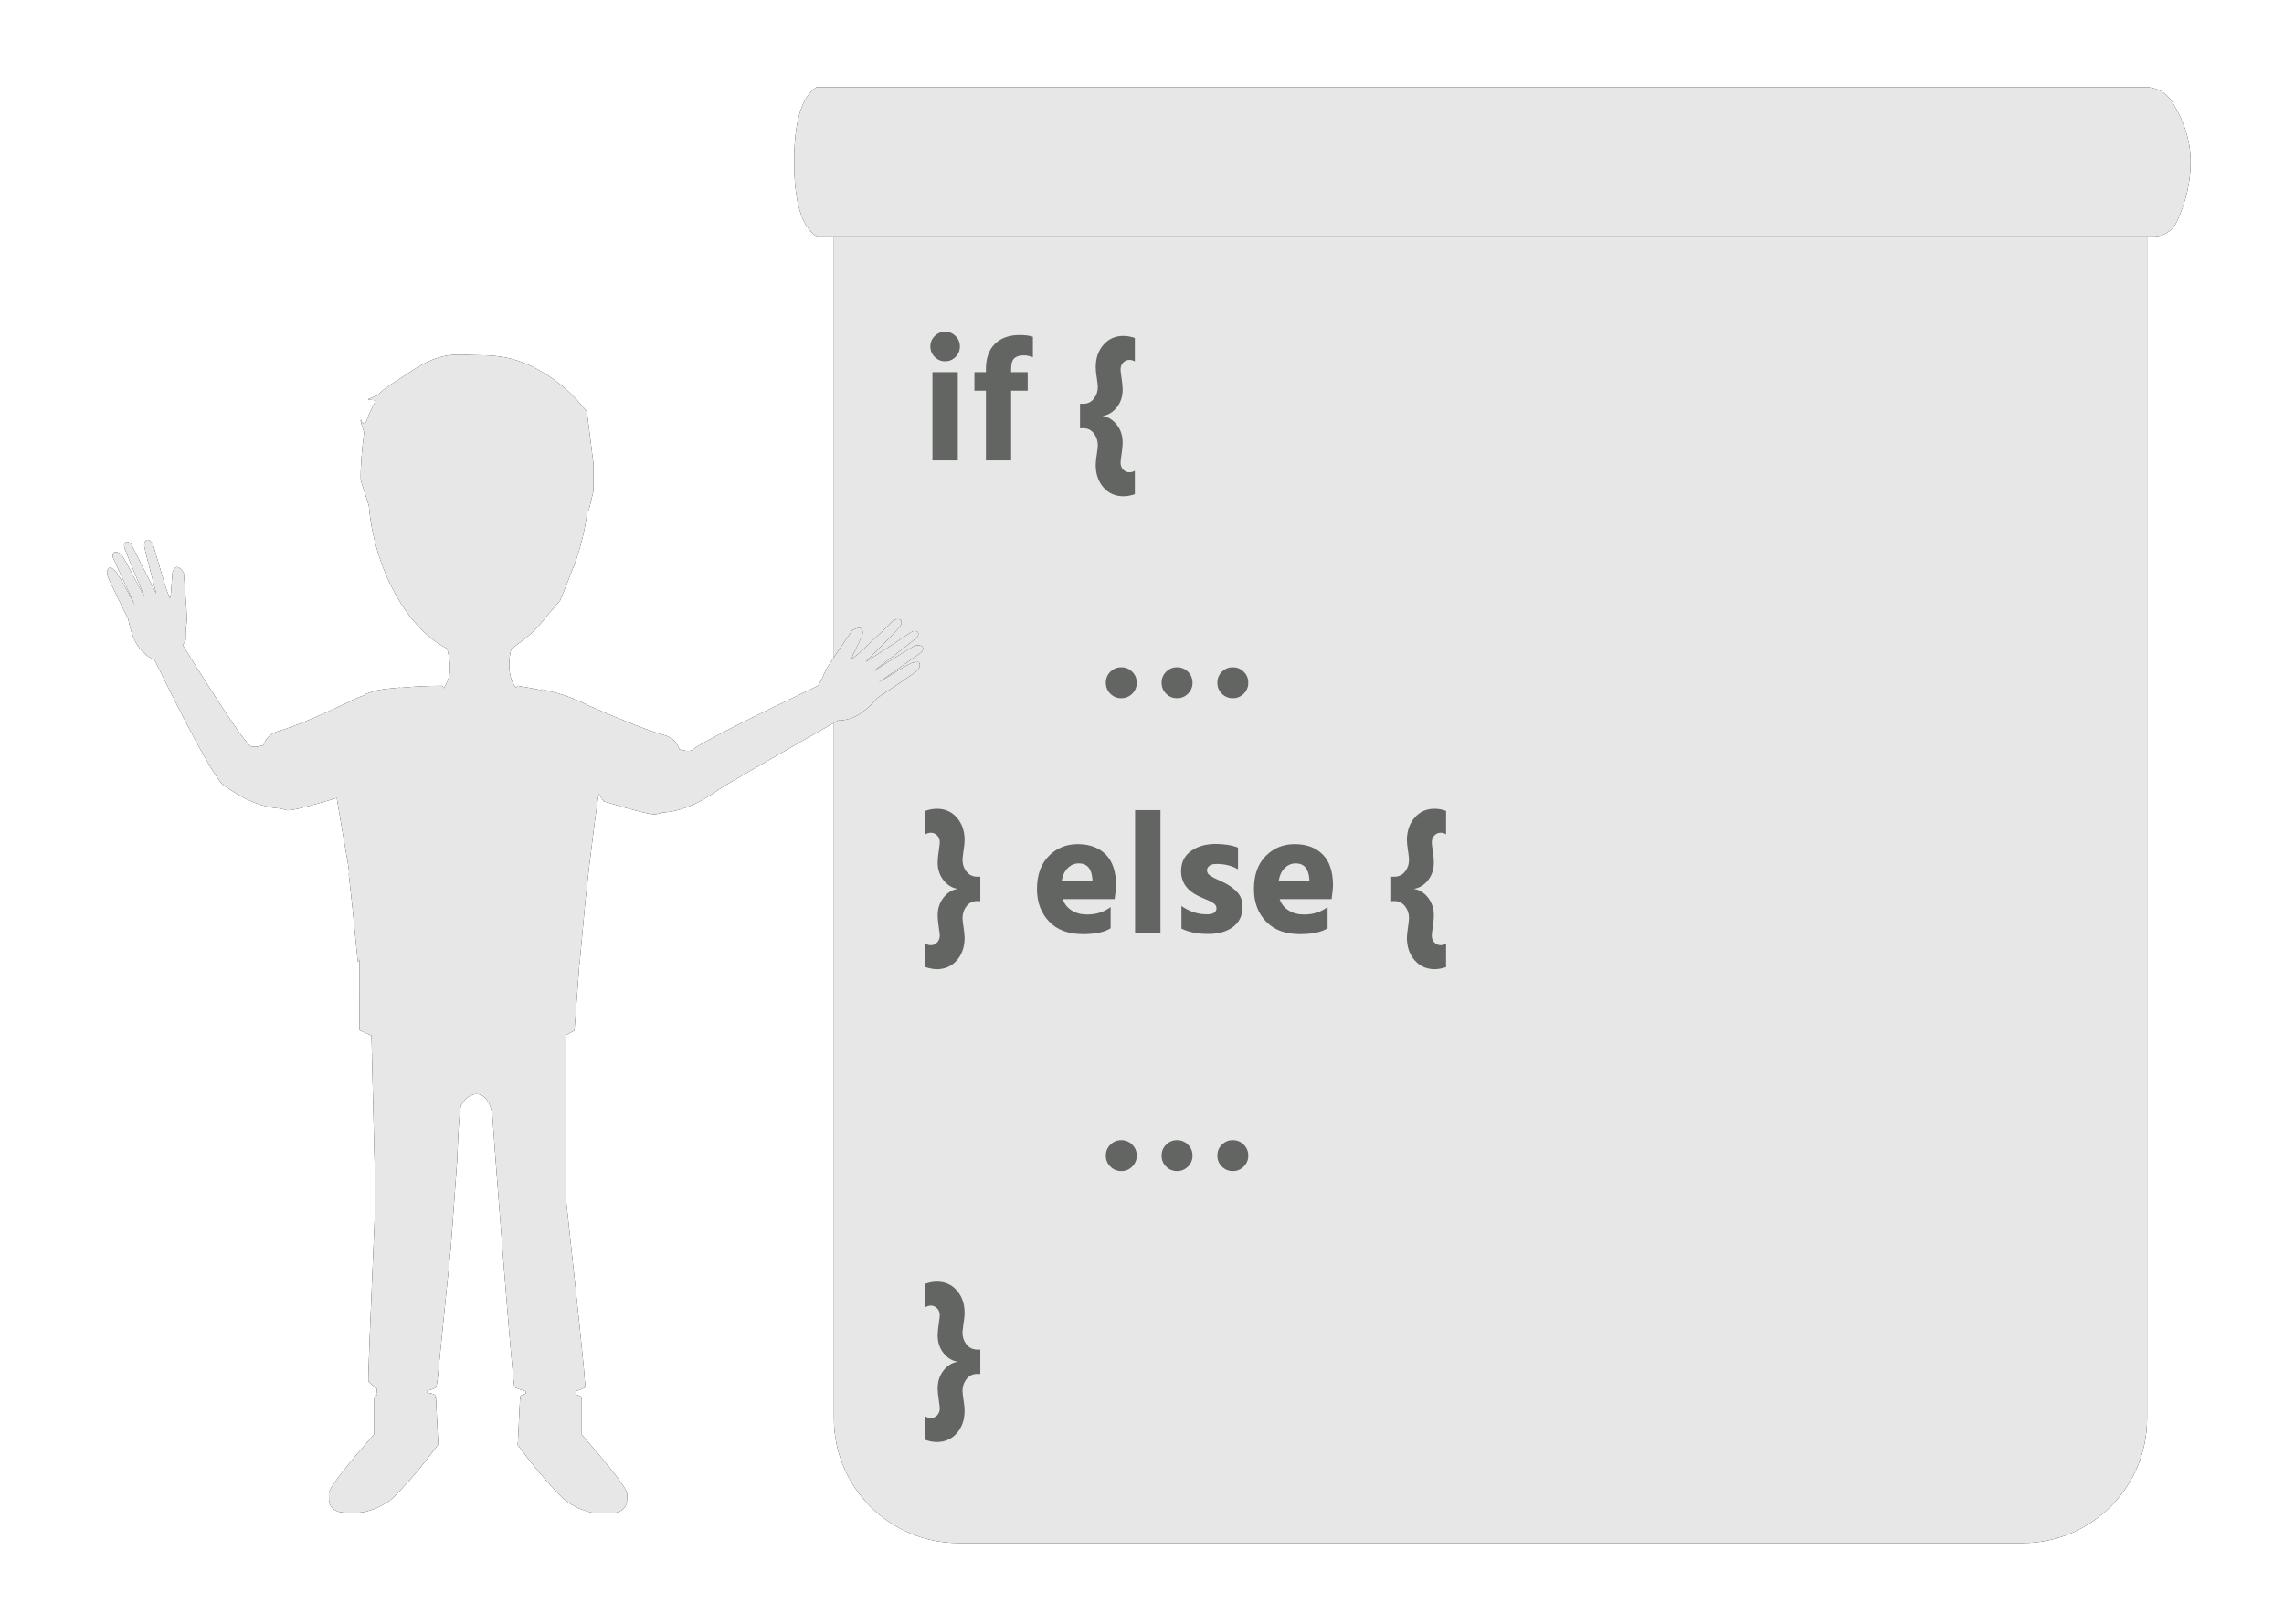 <?xml version="1.0" encoding="UTF-8"?>
<svg viewBox="0 0 367 261" version="1.1" xmlns="http://www.w3.org/2000/svg" xmlns:xlink="http://www.w3.org/1999/xlink">
    <title>ByteCamp-Info</title>
    <defs>
        <path d="M118,20 L329,20 L329,214 C329,225.046 320.046,234 309,234 L138,234 C126.954,234 118,225.046 118,214 L118,20 L118,20 Z" id="path-1"></path>
        <filter x="-5.0%" y="-4.9%" width="110.0%" height="109.8%" filterUnits="objectBoundingBox" id="filter-2">
            <feMorphology radius="0.5" operator="dilate" in="SourceAlpha" result="shadowSpreadOuter1"></feMorphology>
            <feOffset dx="-2" dy="-2" in="shadowSpreadOuter1" result="shadowOffsetOuter1"></feOffset>
            <feGaussianBlur stdDeviation="2" in="shadowOffsetOuter1" result="shadowBlurOuter1"></feGaussianBlur>
            <feColorMatrix values="0 0 0 0 1   0 0 0 0 1   0 0 0 0 1  0 0 0 0.5 0" type="matrix" in="shadowBlurOuter1" result="shadowMatrixOuter1"></feColorMatrix>
            <feMorphology radius="0.5" operator="dilate" in="SourceAlpha" result="shadowSpreadOuter2"></feMorphology>
            <feOffset dx="2" dy="2" in="shadowSpreadOuter2" result="shadowOffsetOuter2"></feOffset>
            <feGaussianBlur stdDeviation="2" in="shadowOffsetOuter2" result="shadowBlurOuter2"></feGaussianBlur>
            <feColorMatrix values="0 0 0 0 0.384   0 0 0 0 0.384   0 0 0 0 0.384  0 0 0 0.5 0" type="matrix" in="shadowBlurOuter2" result="shadowMatrixOuter2"></feColorMatrix>
            <feMerge>
                <feMergeNode in="shadowMatrixOuter1"></feMergeNode>
                <feMergeNode in="shadowMatrixOuter2"></feMergeNode>
            </feMerge>
        </filter>
        <path d="M135.864,44.068 C136.517,44.068 137.077,43.835 137.544,43.368 C138.011,42.901 138.244,42.341 138.244,41.688 C138.244,41.035 138.011,40.475 137.544,40.008 C137.077,39.541 136.517,39.308 135.864,39.308 C135.211,39.308 134.651,39.541 134.184,40.008 C133.717,40.475 133.484,41.035 133.484,41.688 C133.484,42.341 133.717,42.901 134.184,43.368 C134.651,43.835 135.211,44.068 135.864,44.068 Z M137.908,60 L137.908,45.804 L133.82,45.804 L133.82,60 L137.908,60 Z M146.476,60 L146.476,48.8 L149.136,48.8 L149.136,45.804 L146.476,45.804 L146.476,45.272 C146.476,44.469 146.644,43.909 146.98,43.592 C147.316,43.275 147.829,43.116 148.52,43.116 C148.968,43.116 149.453,43.219 149.976,43.424 L149.976,43.424 L149.976,40.12 C149.435,39.933 148.725,39.84 147.848,39.84 C146.149,39.84 144.819,40.316 143.858,41.268 C142.897,42.22 142.416,43.555 142.416,45.272 L142.416,45.272 L142.416,45.804 L140.568,45.804 L140.568,48.8 L142.416,48.8 L142.416,60 L146.476,60 Z M164.508,65.768 C165.087,65.768 165.703,65.656 166.356,65.432 L166.356,65.432 L166.356,61.652 C166.076,61.82 165.787,61.904 165.488,61.904 C165.096,61.904 164.76,61.759 164.48,61.47 C164.2,61.181 164.06,60.812 164.06,60.364 C164.06,60.14 164.116,59.659 164.228,58.922 C164.34,58.185 164.396,57.592 164.396,57.144 C164.396,56.005 164.074,55.035 163.43,54.232 C162.786,53.429 162.025,52.972 161.148,52.86 C162.025,52.748 162.786,52.295 163.43,51.502 C164.074,50.709 164.396,49.743 164.396,48.604 C164.396,48.156 164.34,47.563 164.228,46.826 C164.116,46.089 164.06,45.608 164.06,45.384 C164.06,44.936 164.2,44.567 164.48,44.278 C164.76,43.989 165.096,43.844 165.488,43.844 C165.787,43.844 166.076,43.928 166.356,44.096 L166.356,44.096 L166.356,40.316 C165.703,40.092 165.087,39.98 164.508,39.98 C163.201,39.98 162.133,40.456 161.302,41.408 C160.471,42.36 160.056,43.564 160.056,45.02 C160.056,45.431 160.112,45.991 160.224,46.7 C160.336,47.409 160.392,47.913 160.392,48.212 C160.392,48.921 160.177,49.547 159.748,50.088 C159.319,50.629 158.74,50.9 158.012,50.9 L158.012,50.9 L157.536,50.9 L157.536,54.848 L158.012,54.82 C158.74,54.82 159.319,55.095 159.748,55.646 C160.177,56.197 160.392,56.827 160.392,57.536 C160.392,57.835 160.336,58.339 160.224,59.048 C160.112,59.757 160.056,60.317 160.056,60.728 C160.056,62.184 160.471,63.388 161.302,64.34 C162.133,65.292 163.201,65.768 164.508,65.768 Z M164.172,98.224 C164.863,98.224 165.451,97.981 165.936,97.496 C166.421,97.011 166.664,96.423 166.664,95.732 C166.664,95.041 166.421,94.453 165.936,93.968 C165.451,93.483 164.863,93.24 164.172,93.24 C163.481,93.24 162.893,93.483 162.408,93.968 C161.923,94.453 161.68,95.041 161.68,95.732 C161.68,96.423 161.923,97.011 162.408,97.496 C162.893,97.981 163.481,98.224 164.172,98.224 Z M173.132,98.224 C173.823,98.224 174.411,97.981 174.896,97.496 C175.381,97.011 175.624,96.423 175.624,95.732 C175.624,95.041 175.381,94.453 174.896,93.968 C174.411,93.483 173.823,93.24 173.132,93.24 C172.441,93.24 171.853,93.483 171.368,93.968 C170.883,94.453 170.64,95.041 170.64,95.732 C170.64,96.423 170.883,97.011 171.368,97.496 C171.853,97.981 172.441,98.224 173.132,98.224 Z M182.092,98.224 C182.783,98.224 183.371,97.981 183.856,97.496 C184.341,97.011 184.584,96.423 184.584,95.732 C184.584,95.041 184.341,94.453 183.856,93.968 C183.371,93.483 182.783,93.24 182.092,93.24 C181.401,93.24 180.813,93.483 180.328,93.968 C179.843,94.453 179.6,95.041 179.6,95.732 C179.6,96.423 179.843,97.011 180.328,97.496 C180.813,97.981 181.401,98.224 182.092,98.224 Z M134.548,141.768 C135.855,141.768 136.923,141.292 137.754,140.34 C138.585,139.388 139,138.184 139,136.728 C139,136.317 138.944,135.757 138.832,135.048 C138.72,134.339 138.664,133.835 138.664,133.536 C138.664,132.827 138.879,132.197 139.308,131.646 C139.737,131.095 140.316,130.82 141.044,130.82 C141.231,130.82 141.389,130.829 141.52,130.848 L141.52,130.848 L141.52,126.9 L141.044,126.9 C140.316,126.9 139.737,126.629 139.308,126.088 C138.879,125.547 138.664,124.921 138.664,124.212 C138.664,123.913 138.72,123.409 138.832,122.7 C138.944,121.991 139,121.431 139,121.02 C139,119.564 138.585,118.36 137.754,117.408 C136.923,116.456 135.855,115.98 134.548,115.98 C133.969,115.98 133.353,116.092 132.7,116.316 L132.7,116.316 L132.7,120.096 C132.98,119.928 133.269,119.844 133.568,119.844 C133.96,119.844 134.296,119.989 134.576,120.278 C134.856,120.567 134.996,120.936 134.996,121.384 C134.996,121.608 134.94,122.089 134.828,122.826 C134.716,123.563 134.66,124.156 134.66,124.604 C134.66,125.743 134.982,126.709 135.626,127.502 C136.27,128.295 137.031,128.748 137.908,128.86 C137.031,128.972 136.27,129.429 135.626,130.232 C134.982,131.035 134.66,132.005 134.66,133.144 C134.66,133.592 134.716,134.185 134.828,134.922 C134.94,135.659 134.996,136.14 134.996,136.364 C134.996,136.812 134.856,137.181 134.576,137.47 C134.296,137.759 133.96,137.904 133.568,137.904 C133.269,137.904 132.98,137.82 132.7,137.652 L132.7,137.652 L132.7,141.432 C133.353,141.656 133.969,141.768 134.548,141.768 Z M158.012,136.14 C160.009,136.14 161.493,135.823 162.464,135.188 L162.464,135.188 L162.464,131.772 C161.4,132.575 160.149,132.976 158.712,132.976 C157.741,132.976 156.911,132.761 156.22,132.332 C155.529,131.903 155.044,131.296 154.764,130.512 L154.764,130.512 L163.108,130.512 C163.257,129.467 163.332,128.729 163.332,128.3 C163.332,126.097 162.781,124.441 161.68,123.33 C160.579,122.219 159.076,121.664 157.172,121.664 C155.324,121.664 153.77,122.303 152.51,123.582 C151.25,124.861 150.62,126.629 150.62,128.888 C150.62,131.016 151.269,132.757 152.566,134.11 C153.863,135.463 155.679,136.14 158.012,136.14 Z M159.524,127.6 L154.596,127.6 C154.764,126.667 155.1,125.962 155.604,125.486 C156.108,125.01 156.687,124.772 157.34,124.772 C158.665,124.772 159.393,125.603 159.524,127.264 L159.524,127.264 L159.524,127.6 Z M170.472,136 L170.472,116.204 L166.384,116.204 L166.384,136 L170.472,136 Z M178.144,136.112 C179.805,136.112 181.14,135.729 182.148,134.964 C183.156,134.199 183.66,133.116 183.66,131.716 C183.66,130.801 183.399,130.05 182.876,129.462 C182.353,128.874 181.663,128.356 180.804,127.908 C180.599,127.796 180.323,127.665 179.978,127.516 C179.633,127.367 179.362,127.241 179.166,127.138 C178.97,127.035 178.765,126.919 178.55,126.788 C178.335,126.657 178.181,126.517 178.088,126.368 C177.995,126.219 177.948,126.06 177.948,125.892 C177.948,125.593 178.079,125.346 178.34,125.15 C178.601,124.954 178.975,124.856 179.46,124.856 C180.785,124.856 181.943,125.145 182.932,125.724 L182.932,125.724 L182.932,122.224 C181.961,121.832 180.748,121.636 179.292,121.636 C177.724,121.636 176.413,122.019 175.358,122.784 C174.303,123.549 173.776,124.623 173.776,126.004 C173.776,127.796 174.719,129.14 176.604,130.036 C176.791,130.129 177.061,130.251 177.416,130.4 C177.771,130.549 178.041,130.666 178.228,130.75 C178.415,130.834 178.62,130.941 178.844,131.072 C179.068,131.203 179.227,131.343 179.32,131.492 C179.413,131.641 179.46,131.8 179.46,131.968 C179.46,132.621 178.947,132.948 177.92,132.948 C176.483,132.948 175.12,132.5 173.832,131.604 L173.832,131.604 L173.832,135.244 C174.989,135.823 176.427,136.112 178.144,136.112 Z M192.872,136.14 C194.869,136.14 196.353,135.823 197.324,135.188 L197.324,135.188 L197.324,131.772 C196.26,132.575 195.009,132.976 193.572,132.976 C192.601,132.976 191.771,132.761 191.08,132.332 C190.389,131.903 189.904,131.296 189.624,130.512 L189.624,130.512 L197.968,130.512 C198.117,129.467 198.192,128.729 198.192,128.3 C198.192,126.097 197.641,124.441 196.54,123.33 C195.439,122.219 193.936,121.664 192.032,121.664 C190.184,121.664 188.63,122.303 187.37,123.582 C186.11,124.861 185.48,126.629 185.48,128.888 C185.48,131.016 186.129,132.757 187.426,134.11 C188.723,135.463 190.539,136.14 192.872,136.14 Z M194.384,127.6 L189.456,127.6 C189.624,126.667 189.96,125.962 190.464,125.486 C190.968,125.01 191.547,124.772 192.2,124.772 C193.525,124.772 194.253,125.603 194.384,127.264 L194.384,127.264 L194.384,127.6 Z M214.516,141.768 C215.095,141.768 215.711,141.656 216.364,141.432 L216.364,141.432 L216.364,137.652 C216.084,137.82 215.795,137.904 215.496,137.904 C215.104,137.904 214.768,137.759 214.488,137.47 C214.208,137.181 214.068,136.812 214.068,136.364 C214.068,136.14 214.124,135.659 214.236,134.922 C214.348,134.185 214.404,133.592 214.404,133.144 C214.404,132.005 214.082,131.035 213.438,130.232 C212.794,129.429 212.033,128.972 211.156,128.86 C212.033,128.748 212.794,128.295 213.438,127.502 C214.082,126.709 214.404,125.743 214.404,124.604 C214.404,124.156 214.348,123.563 214.236,122.826 C214.124,122.089 214.068,121.608 214.068,121.384 C214.068,120.936 214.208,120.567 214.488,120.278 C214.768,119.989 215.104,119.844 215.496,119.844 C215.795,119.844 216.084,119.928 216.364,120.096 L216.364,120.096 L216.364,116.316 C215.711,116.092 215.095,115.98 214.516,115.98 C213.209,115.98 212.141,116.456 211.31,117.408 C210.479,118.36 210.064,119.564 210.064,121.02 C210.064,121.431 210.12,121.991 210.232,122.7 C210.344,123.409 210.4,123.913 210.4,124.212 C210.4,124.921 210.185,125.547 209.756,126.088 C209.327,126.629 208.748,126.9 208.02,126.9 L208.02,126.9 L207.544,126.9 L207.544,130.848 L208.02,130.82 C208.748,130.82 209.327,131.095 209.756,131.646 C210.185,132.197 210.4,132.827 210.4,133.536 C210.4,133.835 210.344,134.339 210.232,135.048 C210.12,135.757 210.064,136.317 210.064,136.728 C210.064,138.184 210.479,139.388 211.31,140.34 C212.141,141.292 213.209,141.768 214.516,141.768 Z M164.172,174.224 C164.863,174.224 165.451,173.981 165.936,173.496 C166.421,173.011 166.664,172.423 166.664,171.732 C166.664,171.041 166.421,170.453 165.936,169.968 C165.451,169.483 164.863,169.24 164.172,169.24 C163.481,169.24 162.893,169.483 162.408,169.968 C161.923,170.453 161.68,171.041 161.68,171.732 C161.68,172.423 161.923,173.011 162.408,173.496 C162.893,173.981 163.481,174.224 164.172,174.224 Z M173.132,174.224 C173.823,174.224 174.411,173.981 174.896,173.496 C175.381,173.011 175.624,172.423 175.624,171.732 C175.624,171.041 175.381,170.453 174.896,169.968 C174.411,169.483 173.823,169.24 173.132,169.24 C172.441,169.24 171.853,169.483 171.368,169.968 C170.883,170.453 170.64,171.041 170.64,171.732 C170.64,172.423 170.883,173.011 171.368,173.496 C171.853,173.981 172.441,174.224 173.132,174.224 Z M182.092,174.224 C182.783,174.224 183.371,173.981 183.856,173.496 C184.341,173.011 184.584,172.423 184.584,171.732 C184.584,171.041 184.341,170.453 183.856,169.968 C183.371,169.483 182.783,169.24 182.092,169.24 C181.401,169.24 180.813,169.483 180.328,169.968 C179.843,170.453 179.6,171.041 179.6,171.732 C179.6,172.423 179.843,173.011 180.328,173.496 C180.813,173.981 181.401,174.224 182.092,174.224 Z M134.548,217.768 C135.855,217.768 136.923,217.292 137.754,216.34 C138.585,215.388 139,214.184 139,212.728 C139,212.317 138.944,211.757 138.832,211.048 C138.72,210.339 138.664,209.835 138.664,209.536 C138.664,208.827 138.879,208.197 139.308,207.646 C139.737,207.095 140.316,206.82 141.044,206.82 C141.231,206.82 141.389,206.829 141.52,206.848 L141.52,206.848 L141.52,202.9 L141.044,202.9 C140.316,202.9 139.737,202.629 139.308,202.088 C138.879,201.547 138.664,200.921 138.664,200.212 C138.664,199.913 138.72,199.409 138.832,198.7 C138.944,197.991 139,197.431 139,197.02 C139,195.564 138.585,194.36 137.754,193.408 C136.923,192.456 135.855,191.98 134.548,191.98 C133.969,191.98 133.353,192.092 132.7,192.316 L132.7,192.316 L132.7,196.096 C132.98,195.928 133.269,195.844 133.568,195.844 C133.96,195.844 134.296,195.989 134.576,196.278 C134.856,196.567 134.996,196.936 134.996,197.384 C134.996,197.608 134.94,198.089 134.828,198.826 C134.716,199.563 134.66,200.156 134.66,200.604 C134.66,201.743 134.982,202.709 135.626,203.502 C136.27,204.295 137.031,204.748 137.908,204.86 C137.031,204.972 136.27,205.429 135.626,206.232 C134.982,207.035 134.66,208.005 134.66,209.144 C134.66,209.592 134.716,210.185 134.828,210.922 C134.94,211.659 134.996,212.14 134.996,212.364 C134.996,212.812 134.856,213.181 134.576,213.47 C134.296,213.759 133.96,213.904 133.568,213.904 C133.269,213.904 132.98,213.82 132.7,213.652 L132.7,213.652 L132.7,217.432 C133.353,217.656 133.969,217.768 134.548,217.768 Z" id="path-3"></path>
        <path d="M333.034,2.377 C335.011,5.584 336,8.792 336,12 C336,15.226 335.254,18.452 333.763,21.678 C333.109,23.094 331.692,24 330.132,24 L115.201,24 L115.201,24 C112.806,22.466 111.609,18.466 111.609,12 C111.609,5.534 112.806,1.534 115.201,0 L328.778,0 C330.513,3.87399137e-06 332.124,0.9 333.034,2.377 Z" id="path-4"></path>
        <filter x="-4.7%" y="-43.8%" width="109.4%" height="187.5%" filterUnits="objectBoundingBox" id="filter-5">
            <feMorphology radius="0.5" operator="dilate" in="SourceAlpha" result="shadowSpreadOuter1"></feMorphology>
            <feOffset dx="-2" dy="-2" in="shadowSpreadOuter1" result="shadowOffsetOuter1"></feOffset>
            <feGaussianBlur stdDeviation="2" in="shadowOffsetOuter1" result="shadowBlurOuter1"></feGaussianBlur>
            <feColorMatrix values="0 0 0 0 1   0 0 0 0 1   0 0 0 0 1  0 0 0 0.5 0" type="matrix" in="shadowBlurOuter1" result="shadowMatrixOuter1"></feColorMatrix>
            <feMorphology radius="0.5" operator="dilate" in="SourceAlpha" result="shadowSpreadOuter2"></feMorphology>
            <feOffset dx="2" dy="2" in="shadowSpreadOuter2" result="shadowOffsetOuter2"></feOffset>
            <feGaussianBlur stdDeviation="2" in="shadowOffsetOuter2" result="shadowBlurOuter2"></feGaussianBlur>
            <feColorMatrix values="0 0 0 0 0.478   0 0 0 0 0.478   0 0 0 0 0.478  0 0 0 0.5 0" type="matrix" in="shadowBlurOuter2" result="shadowMatrixOuter2"></feColorMatrix>
            <feMerge>
                <feMergeNode in="shadowMatrixOuter1"></feMergeNode>
                <feMergeNode in="shadowMatrixOuter2"></feMergeNode>
            </feMerge>
        </filter>
        <path d="M48.965,2.737 C54.155,-0.759 56.65,0.09 59.915,0.09 C63.179,0.09 66.085,0.457 70.062,2.737 C72.713,4.257 75.127,6.395 77.303,9.152 L77.303,9.152 L78.364,17.558 L78.364,21.902 L77.627,24.927 L77.365,25.28 C76.946,28.658 76.035,32.063 74.731,35.184 C74.231,36.52 73.649,37.979 72.983,39.561 C72.268,40.409 71.587,41.192 70.941,41.911 C69.595,43.7 68.082,45.215 66.441,46.341 C65.997,46.698 65.586,46.995 65.207,47.231 C65.192,47.24 65.178,47.249 65.163,47.258 C64.842,48.461 64.748,49.636 64.879,50.782 C65.012,51.95 65.354,52.865 65.905,53.526 L65.907,53.524 L66.18,53.228 C67.501,53.437 68.73,53.661 69.866,53.899 L70.062,53.79 C70.995,54.007 71.869,54.225 72.683,54.446 C73.498,54.666 74.315,54.947 75.135,55.288 L75.14,55.332 C76.112,55.683 76.949,56.054 77.651,56.445 C83.456,58.967 87.487,60.537 89.743,61.154 C91.129,61.534 91.827,62.426 92.161,63.435 C93.177,63.716 93.972,63.79 94.336,63.473 C95.496,62.465 102.198,59.046 114.442,53.214 L115.215,51.819 C115.394,51.285 115.643,50.751 115.963,50.219 C116.283,49.687 116.861,48.815 117.697,47.605 L117.697,47.605 L119.958,44.279 C120.579,43.954 121.034,43.858 121.323,43.989 C121.611,44.12 121.692,44.497 121.563,45.121 L121.563,45.121 L120.024,48.322 L119.834,48.94 L121.051,47.977 C124.277,44.938 126.05,43.251 126.37,42.916 C126.85,42.413 127.536,42.473 127.72,42.629 C127.905,42.785 127.995,43.253 127.489,43.861 C127.152,44.267 125.353,46.112 122.093,49.395 C126.687,46.409 129.123,44.813 129.402,44.605 C129.821,44.294 130.375,44.438 130.497,44.62 C130.619,44.801 130.665,45.177 130.112,45.662 C129.743,45.985 127.504,47.711 123.394,50.842 C127.639,48.151 129.882,46.781 130.125,46.729 C130.49,46.651 131.125,46.731 131.246,46.97 C131.367,47.21 131.443,47.575 130.783,48.031 C130.343,48.334 128.132,49.895 124.148,52.711 C127.393,50.676 129.197,49.619 129.562,49.541 C130.11,49.425 130.594,49.264 130.731,49.578 C130.868,49.891 130.886,50.377 130.071,51.02 C129.528,51.449 127.492,52.836 123.964,55.181 C122.411,57.015 120.896,58.136 119.418,58.546 C118.786,58.722 118.212,58.801 117.697,58.786 C106.097,65.399 99.706,69.097 98.525,69.88 C97.229,70.737 93.85,73.325 89.45,73.599 L88.93,73.73 C88.809,73.784 88.637,73.828 88.366,73.872 C87.691,73.982 84.908,73.29 80.016,71.797 C79.712,71.387 79.436,70.985 79.189,70.59 C79.006,71.925 78.806,73.36 78.594,74.884 L77.703,82.008 L77.093,87.445 L76.203,97.11 L76.162,97.869 L76.125,97.62 L75.302,108.654 C75.138,108.733 74.975,108.81 74.814,108.885 C74.558,109.045 74.285,109.196 73.996,109.338 L73.943,135.708 C75.93,153.925 76.936,163.641 76.963,164.856 C77.004,165.22 77.045,165.588 77.087,165.96 C76.539,166.242 76.017,166.458 75.519,166.607 L75.478,167.117 C75.717,167.176 75.95,167.257 76.175,167.359 C76.261,167.398 76.33,167.465 76.372,167.549 C76.415,167.636 76.424,167.731 76.405,167.819 L76.481,167.778 L76.481,173.594 C81.275,179.047 83.702,182.205 83.762,183.069 C83.781,183.331 83.778,183.605 83.748,183.876 L83.774,183.796 L83.714,184.499 C83.589,185.125 83.218,185.59 82.599,185.894 C82.471,185.957 82.382,186.003 82.229,186.05 C81.908,186.15 81.317,186.209 80.456,186.229 C80.305,186.234 80.15,186.237 79.991,186.236 L79.856,186.236 C78.987,186.22 78.321,186.158 77.859,186.05 C77.397,185.942 76.765,185.733 75.964,185.422 C75.053,184.956 74.403,184.575 74.012,184.28 C73.622,183.984 73.167,183.565 72.647,183.022 C72.273,182.613 71.921,182.226 71.592,181.86 C71.024,181.254 70.417,180.567 69.77,179.798 C69.661,179.672 69.558,179.552 69.461,179.436 C68.77,178.622 67.83,177.429 66.64,175.857 L66.419,175.564 L66.419,175.564 L66.197,175.268 L66.197,174.834 L66.217,174.859 L66.217,174.859 L66.56,167.778 C66.686,167.843 66.812,167.905 66.938,167.965 L66.765,167.868 C66.705,167.834 66.657,167.784 66.625,167.723 C66.536,167.551 66.603,167.339 66.775,167.25 C66.991,167.138 67.221,167.057 67.458,167.008 L67.493,166.601 C66.478,166.322 65.779,166.04 65.695,165.975 C65.353,165.706 62.118,122.93 62.118,122.296 C62.118,121.663 61.469,118.837 59.56,118.837 C58.699,118.837 57.985,119.41 57.46,120.098 C57.455,120.128 57.444,120.165 57.427,120.208 C57.31,120.35 57.217,120.465 57.147,120.552 L57.155,120.542 C57.142,120.563 57.129,120.584 57.116,120.605 C56.706,121.48 56.475,129.332 56.475,129.332 C56.475,129.332 56.127,134.122 55.43,143.703 L55.43,143.703 L53.41,163.691 C53.29,165.136 53.151,165.915 52.995,166.027 C52.789,166.173 52.59,166.26 52.401,166.297 C52.178,166.384 51.901,166.475 51.583,166.564 L51.621,166.864 C52.045,166.864 52.462,166.965 52.838,167.16 C53.01,167.249 53.077,167.461 52.988,167.633 C52.957,167.694 52.908,167.744 52.848,167.778 L52.848,167.778 L52.675,167.875 C52.801,167.815 52.927,167.753 53.053,167.688 L53.053,167.688 L53.397,174.769 L53.397,174.769 L53.417,174.744 L53.417,175.178 L53.194,175.474 L53.194,175.474 L52.973,175.767 C51.783,177.339 50.843,178.532 50.153,179.346 C50.055,179.462 49.952,179.582 49.843,179.708 C49.197,180.477 48.589,181.164 48.021,181.77 C47.692,182.136 47.34,182.523 46.967,182.932 C46.446,183.475 45.991,183.894 45.601,184.19 C45.211,184.485 44.56,184.866 43.649,185.332 C42.848,185.643 42.217,185.852 41.755,185.96 C41.293,186.068 40.627,186.13 39.757,186.146 L39.757,186.146 L39.622,186.146 C39.463,186.147 39.308,186.144 39.157,186.139 C38.297,186.119 37.705,186.06 37.384,185.96 C37.232,185.913 37.142,185.867 37.015,185.804 C36.395,185.5 36.024,185.035 35.9,184.409 L35.9,184.409 L35.84,183.706 L35.865,183.786 C35.836,183.515 35.833,183.241 35.851,182.979 C35.911,182.115 38.338,178.957 43.132,173.504 L43.132,173.504 L43.132,167.688 L43.209,167.729 C43.189,167.641 43.198,167.546 43.241,167.459 C43.283,167.375 43.353,167.308 43.438,167.269 C43.497,167.242 43.556,167.217 43.616,167.193 L43.572,166.695 C43.549,166.629 43.531,166.56 43.517,166.488 L43.517,166.488 L43.554,166.486 L43.528,166.189 C42.797,165.681 42.326,165.146 42.215,165.008 L42.196,164.984 C42.116,164.876 42.494,155.117 43.331,135.708 L43.331,135.708 L42.689,109.429 C42.021,109.168 41.371,108.876 40.74,108.553 L40.74,108.553 L40.739,97.129 L40.693,97.432 L40.478,97.528 L39.603,88.585 L39.044,83.556 L39.086,83.085 L38.931,81.922 C38.817,81.267 38.706,80.626 38.598,79.998 L38.599,80.013 L37.108,71.256 L37.084,71.265 C32.564,72.636 29.932,73.291 29.186,73.228 L29.126,73.221 C28.855,73.176 28.683,73.133 28.562,73.078 L28.038,72.947 C23.64,72.672 20.262,70.085 18.967,69.228 C17.734,68.411 14.012,61.672 7.801,49.011 C7.16,48.798 6.514,48.359 5.863,47.697 C4.787,46.602 4.036,44.873 3.608,42.509 C1.725,38.714 0.656,36.495 0.4,35.852 C0.015,34.887 0.274,34.476 0.55,34.273 C0.825,34.069 1.164,34.451 1.58,34.826 C1.857,35.075 2.892,36.893 4.683,40.278 C2.642,35.847 1.507,33.39 1.278,32.907 C0.934,32.183 1.183,31.904 1.407,31.757 C1.632,31.611 2.221,31.859 2.498,32.108 C2.683,32.275 3.941,34.584 6.271,39.036 C4.277,34.27 3.201,31.655 3.044,31.191 C2.807,30.495 3.035,30.192 3.231,30.096 C3.428,30 3.979,30.152 4.186,30.631 L4.215,30.694 C4.455,31.209 5.757,33.789 8.121,38.434 C6.94,33.96 6.304,31.463 6.215,30.943 C6.081,30.163 6.393,29.803 6.631,29.76 C6.869,29.717 7.493,30.008 7.657,30.684 C7.766,31.134 8.458,33.482 9.733,37.727 L10.305,39.169 L10.45,38.539 L10.717,34.997 C10.918,34.393 11.176,34.106 11.492,34.137 C11.807,34.167 12.153,34.479 12.528,35.07 L12.823,39.081 C12.942,40.547 13.007,41.591 13.018,42.212 C13.029,42.833 12.978,43.42 12.866,43.972 L12.831,45.91 C12.656,46.193 12.504,46.455 12.374,46.697 C18.446,56.476 22.039,61.851 23.156,62.821 C23.52,63.138 24.315,63.064 25.331,62.784 C25.665,61.775 26.363,60.882 27.749,60.503 C29.919,59.908 33.664,58.36 38.982,55.857 C39.755,55.418 40.649,55.035 41.662,54.707 L41.676,54.563 C42.319,54.308 42.975,54.102 43.645,53.946 C44.271,53.801 45.37,53.663 46.941,53.531 L47.285,53.503 L47.366,53.544 L47.791,53.503 L47.789,53.515 C49.669,53.323 51.76,53.228 54.064,53.228 C54.143,53.356 54.223,53.481 54.302,53.604 C54.905,52.688 55.241,51.747 55.31,50.782 C55.375,49.872 55.221,48.695 54.848,47.252 C48.003,43.786 43.033,33.735 42.275,24.295 L40.967,20.191 C40.907,18.436 41.08,15.911 41.486,12.615 C41.532,12.245 40.835,10.779 40.967,10.464 C41.045,10.278 40.873,10.751 41.486,11.091 C41.749,11.237 42.142,9.953 42.172,9.882 C42.542,9.02 43.041,7.989 43.366,7.415 C43.456,7.255 42.077,7.317 42.172,7.175 C42.296,6.99 43.567,6.688 43.703,6.527 C44.713,5.32 46.119,4.654 48.965,2.737 Z" id="path-6"></path>
        <filter x="-9.2%" y="-6.4%" width="118.3%" height="112.9%" filterUnits="objectBoundingBox" id="filter-7">
            <feMorphology radius="1" operator="dilate" in="SourceAlpha" result="shadowSpreadOuter1"></feMorphology>
            <feOffset dx="-2" dy="-2" in="shadowSpreadOuter1" result="shadowOffsetOuter1"></feOffset>
            <feGaussianBlur stdDeviation="2" in="shadowOffsetOuter1" result="shadowBlurOuter1"></feGaussianBlur>
            <feColorMatrix values="0 0 0 0 1   0 0 0 0 1   0 0 0 0 1  0 0 0 0.5 0" type="matrix" in="shadowBlurOuter1" result="shadowMatrixOuter1"></feColorMatrix>
            <feMorphology radius="1" operator="dilate" in="SourceAlpha" result="shadowSpreadOuter2"></feMorphology>
            <feOffset dx="2" dy="2" in="shadowSpreadOuter2" result="shadowOffsetOuter2"></feOffset>
            <feGaussianBlur stdDeviation="2" in="shadowOffsetOuter2" result="shadowBlurOuter2"></feGaussianBlur>
            <feColorMatrix values="0 0 0 0 0.539   0 0 0 0 0.539   0 0 0 0 0.539  0 0 0 0.5 0" type="matrix" in="shadowBlurOuter2" result="shadowMatrixOuter2"></feColorMatrix>
            <feMerge>
                <feMergeNode in="shadowMatrixOuter1"></feMergeNode>
                <feMergeNode in="shadowMatrixOuter2"></feMergeNode>
            </feMerge>
        </filter>
    </defs>
    <g id="ByteCamp-Info" stroke="none" stroke-width="1" fill="none" fill-rule="evenodd">
        <g id="Group-11" transform="translate(16, 14)">
            <g id="Path-3">
                <use fill="black" fill-opacity="1" filter="url(#filter-2)" xlink:href="#path-1"></use>
                <use fill="#E7E7E7" fill-rule="evenodd" xlink:href="#path-1"></use>
            </g>
            <g id="if{…}else{…}" fill-rule="nonzero">
                <use fill="#FFFFFF" xlink:href="#path-3"></use>
                <use fill="#636563" xlink:href="#path-3"></use>
            </g>
            <g id="Path-4">
                <use fill="black" fill-opacity="1" filter="url(#filter-5)" xlink:href="#path-4"></use>
                <use fill="#E7E7E7" fill-rule="evenodd" xlink:href="#path-4"></use>
            </g>
            <g id="Alan-Copy" transform="translate(0, 43)">
                <g id="Alan-Body" transform="translate(0.267, 0)">
                    <g id="Combined-Shape" transform="translate(0.733, 0)">
                        <use fill="black" fill-opacity="1" filter="url(#filter-7)" xlink:href="#path-6"></use>
                        <use fill="#E7E7E7" fill-rule="evenodd" xlink:href="#path-6"></use>
                    </g>
                    <g id="Body" transform="translate(121.733, 78)"></g>
                    <g id="Right-Arm" transform="translate(57.476, 55.345) rotate(-2) translate(-57.476, -55.345) translate(34.976, 29.345)"></g>
                    <g id="Right-Arm-Copy" transform="translate(143.921, 63.202) scale(-1, 1) rotate(-2) translate(-143.921, -63.202) translate(115.421, 41.202)"></g>
                    <g id="Head" transform="translate(79.953, 2)"></g>
                </g>
            </g>
        </g>
    </g>
</svg>